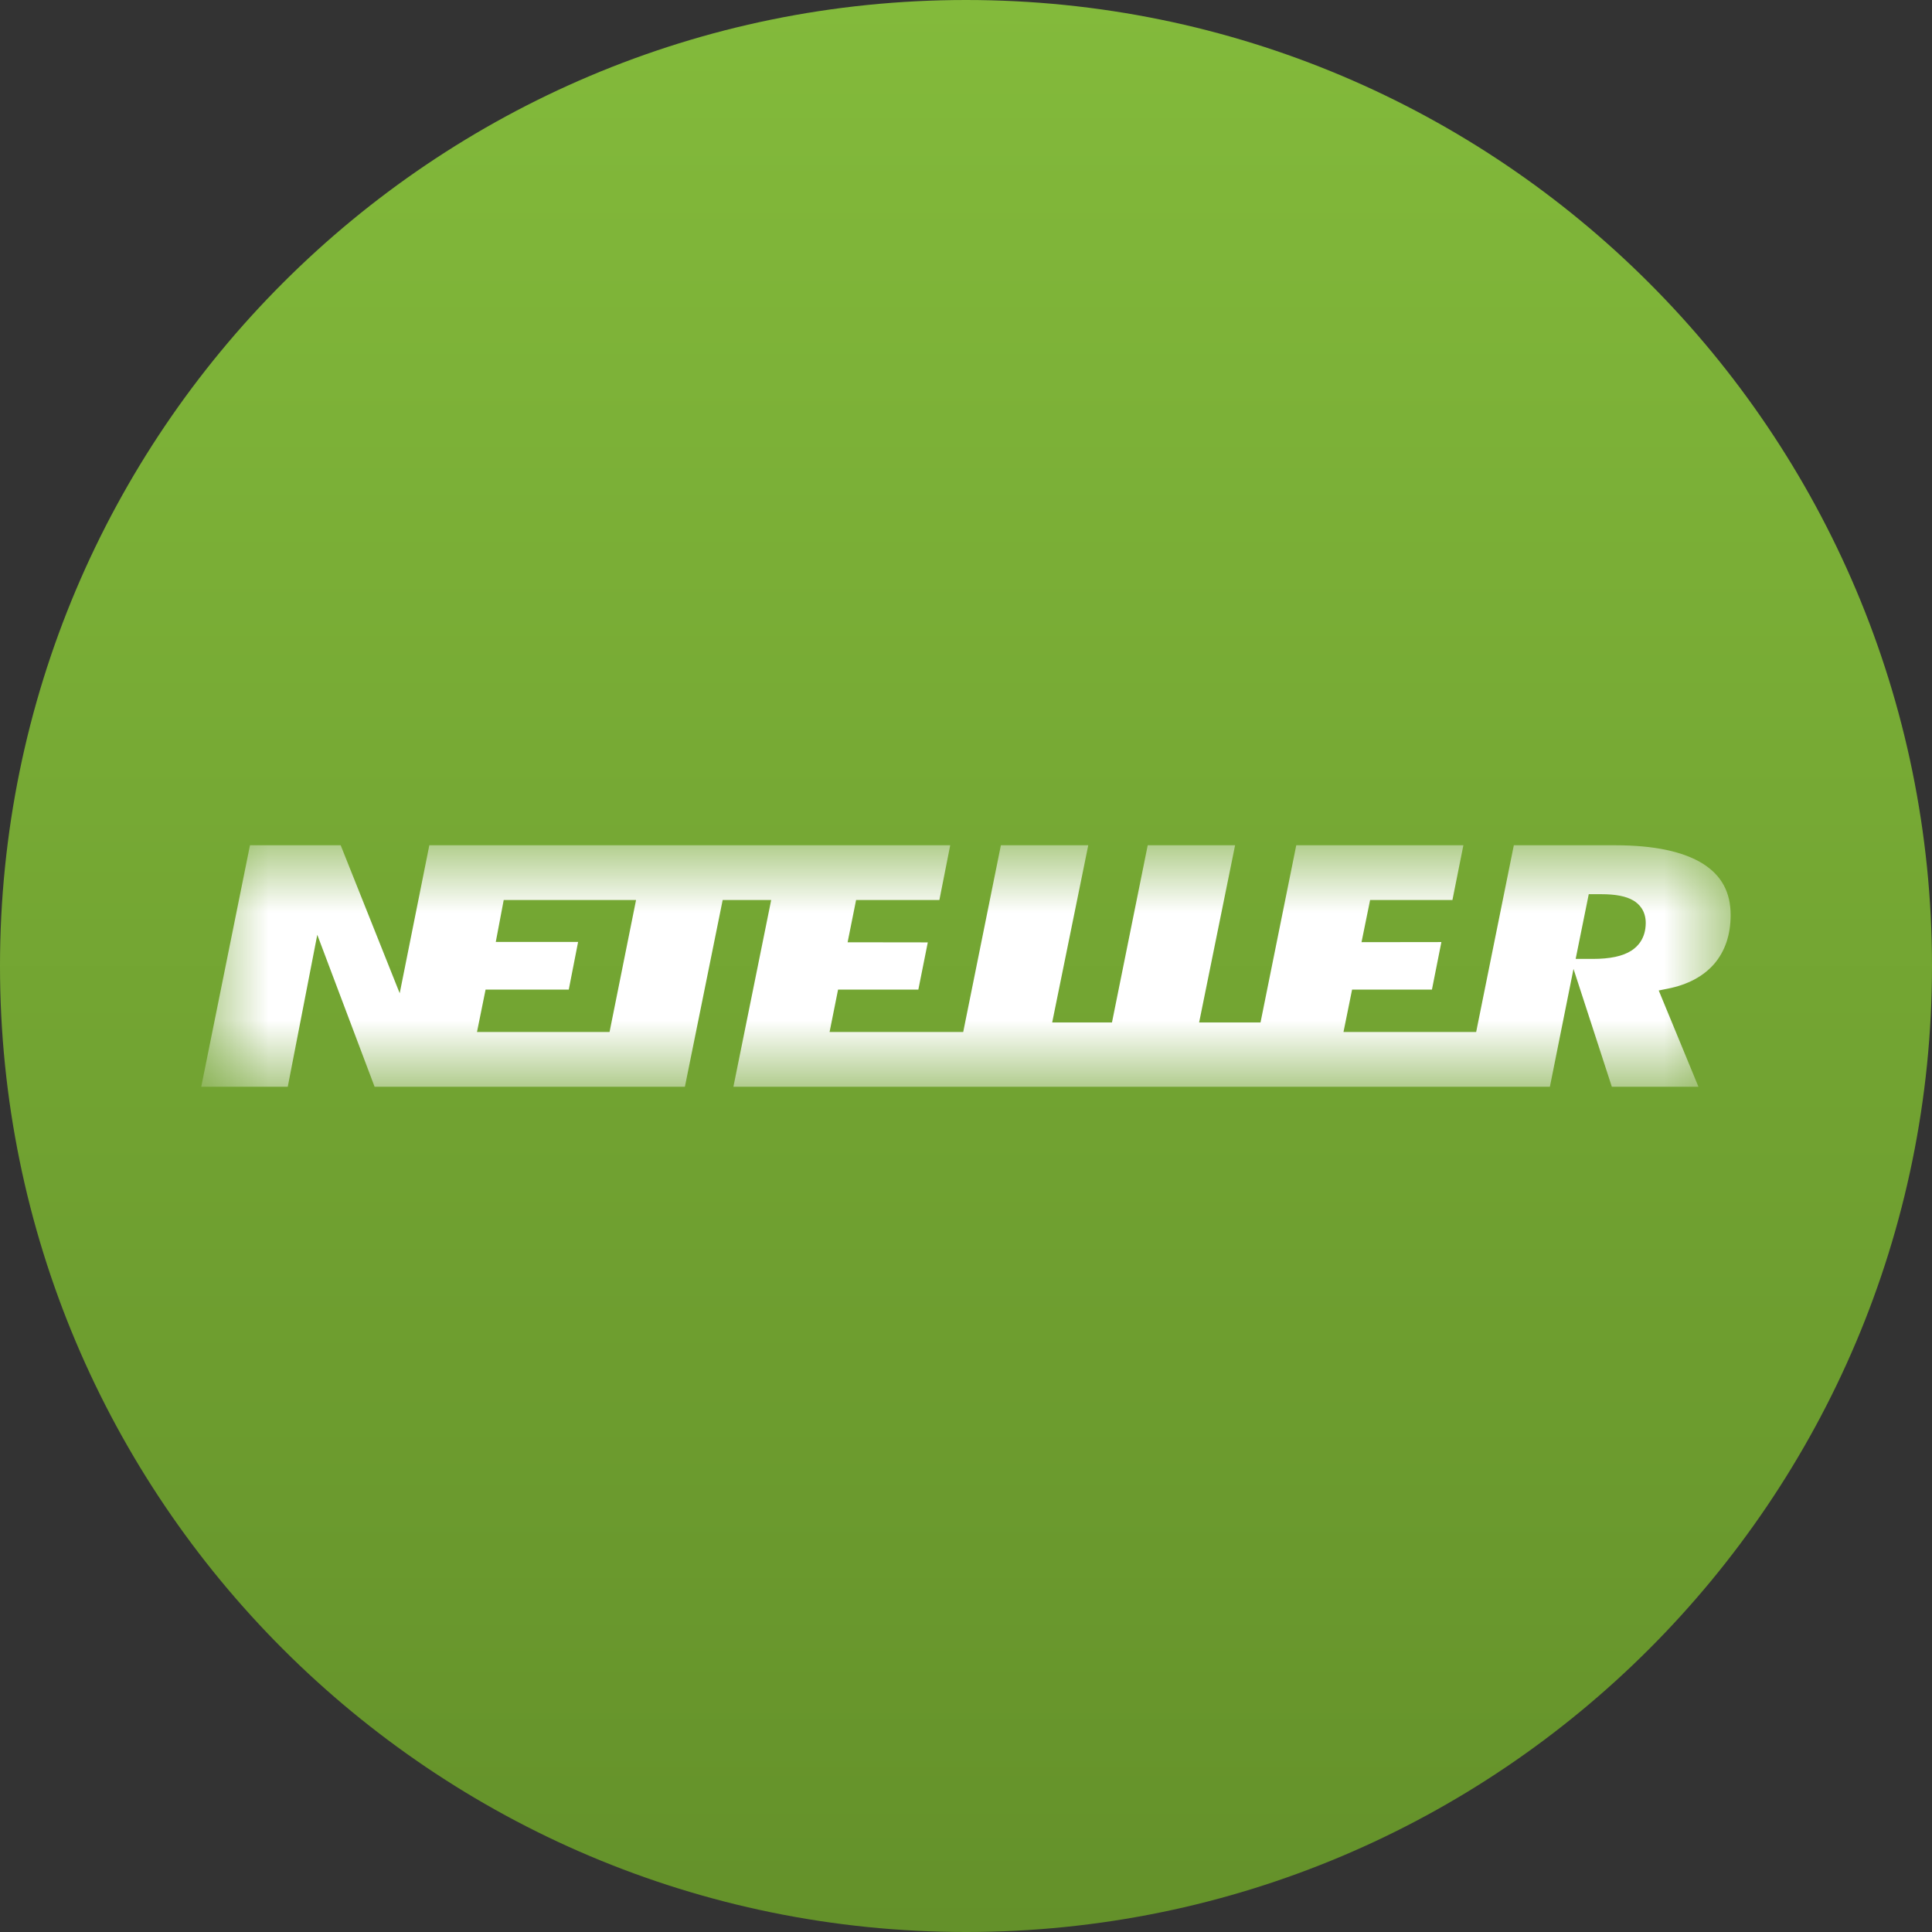 <svg width="18" height="18" viewBox="0 0 18 18" fill="none" xmlns="http://www.w3.org/2000/svg">
<rect x="0" y="0" width="18" height="18" fill="#333333" stroke="none"/>
<g clip-path="url(#clip0_2001_236)">
<path d="M18 9C18 4.029 13.971 0 9 0C4.029 0 0 4.029 0 9C0 13.971 4.029 18 9 18C13.971 18 18 13.971 18 9Z" fill="url(#paint0_linear_2001_236)"/>
<mask id="mask0_2001_236" style="mask-type:luminance" maskUnits="userSpaceOnUse" x="1" y="7" width="16" height="4">
<path d="M16.125 7.875H1.875V10.125H16.125V7.875Z" fill="white"/>
</mask>
<g mask="url(#mask0_2001_236)">
<path d="M15.864 8.046C15.682 7.933 15.408 7.875 15.047 7.875H14.104L13.753 9.615H12.517L12.597 9.22H13.341L13.429 8.777L12.685 8.778L12.765 8.385H13.532L13.634 7.875H12.077L11.744 9.526H11.172L11.507 7.875H10.693L10.36 9.526H9.803L10.139 7.875H9.325L8.974 9.615H7.729L7.808 9.22H8.556L8.644 8.78L7.897 8.779L7.976 8.385H8.752L8.853 7.875H4L3.724 9.254L3.174 7.875H2.329L1.875 10.125H2.681L2.956 8.709L3.49 10.125H6.381L6.733 8.385H7.185L6.833 10.125H14.44L14.66 9.027L15.017 10.125H15.824L15.454 9.228L15.539 9.211C15.725 9.174 15.871 9.096 15.972 8.979C16.073 8.86 16.124 8.708 16.124 8.525C16.124 8.312 16.039 8.156 15.864 8.046ZM5.679 9.615H4.444L4.524 9.22H5.299L5.386 8.776H4.619L4.693 8.385H5.926L5.679 9.615ZM15.199 8.857C15.118 8.909 15 8.934 14.839 8.934H14.68L14.802 8.331H14.919C15.053 8.331 15.151 8.35 15.218 8.39C15.27 8.421 15.333 8.483 15.333 8.6C15.332 8.742 15.26 8.818 15.199 8.857Z" fill="white"/>
</g>
</g>
<defs>
<linearGradient id="paint0_linear_2001_236" x1="9" y1="0" x2="9" y2="18" gradientUnits="userSpaceOnUse">
<stop stop-color="#83BA3B"/>
<stop offset="1" stop-color="#64912A"/>
</linearGradient>
<clipPath id="clip0_2001_236">
<rect width="18" height="18" fill="white"/>
</clipPath>
</defs>
</svg>
